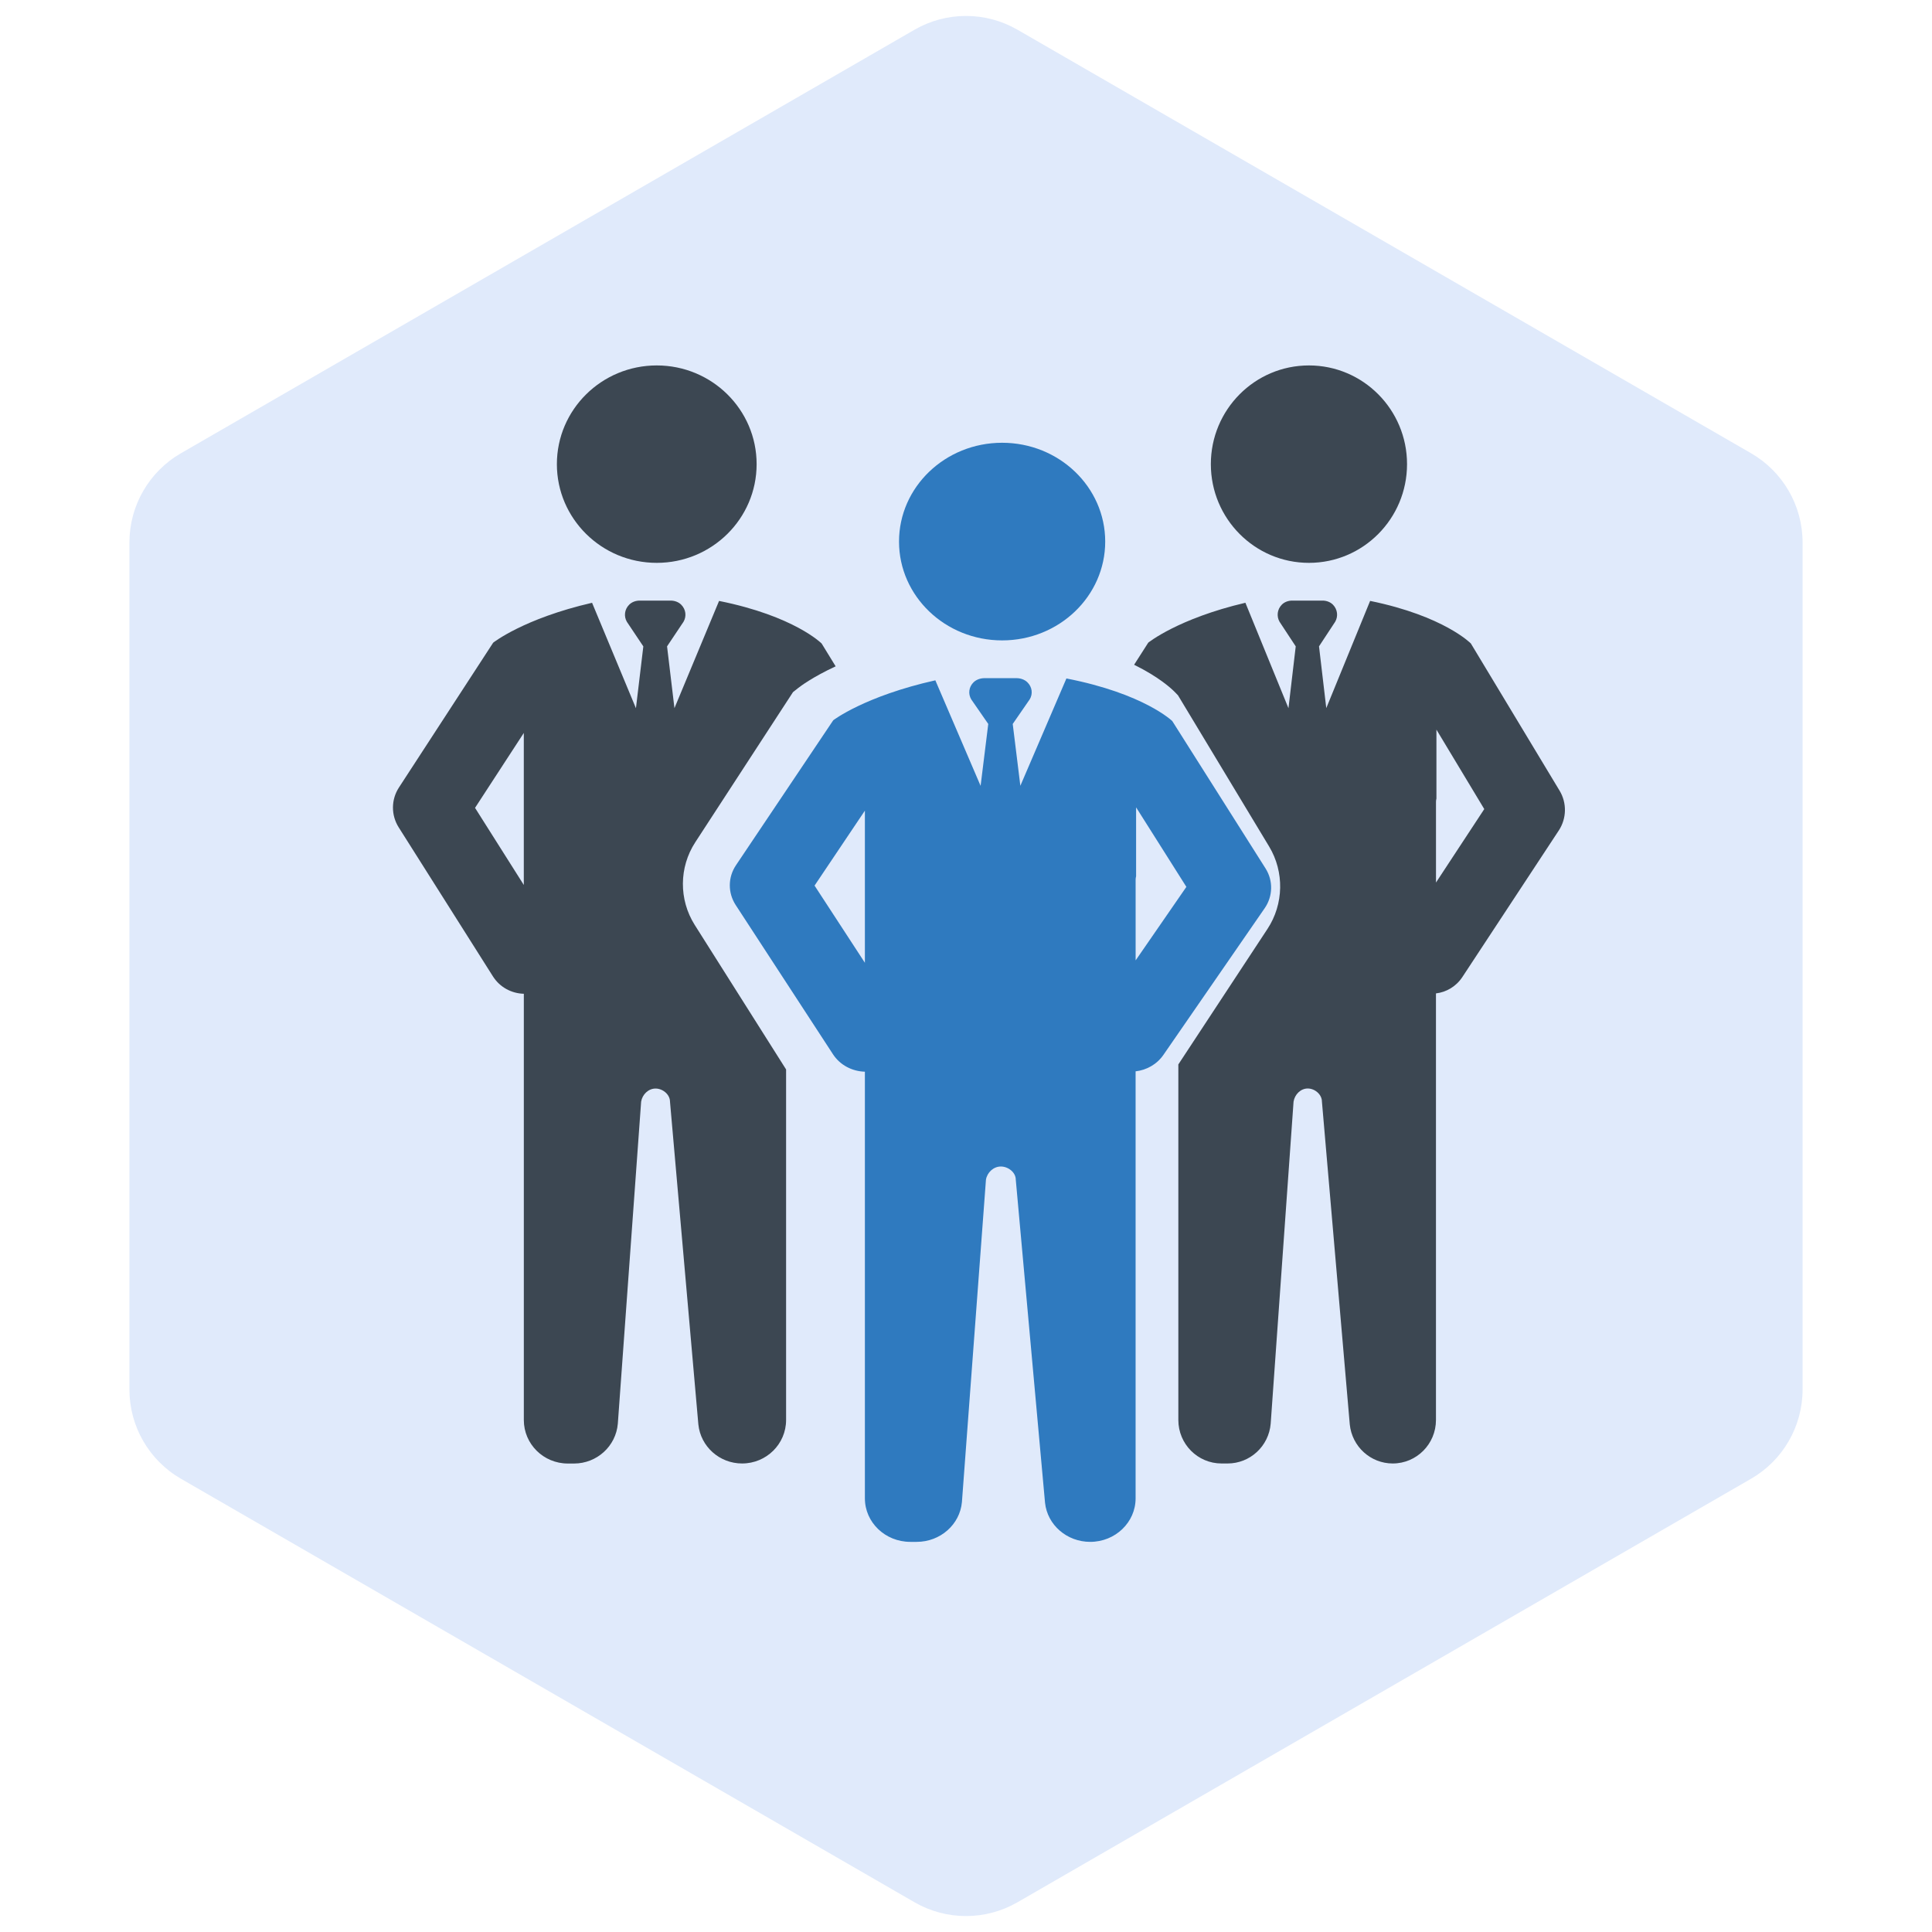 <?xml version="1.0" encoding="UTF-8"?>
<svg width="75px" height="75px" viewBox="0 0 75 75" version="1.1" xmlns="http://www.w3.org/2000/svg" xmlns:xlink="http://www.w3.org/1999/xlink">
    <title>Icons/Programming/Team_leader</title>
    <g id="Icons/Programming/Team_leader" stroke="none" stroke-width="1" fill="none" fill-rule="evenodd">
        <path d="M39.5,1.155 L67.976,17.595 C69.214,18.31 69.976,19.63 69.976,21.059 L69.976,53.941 C69.976,55.37 69.214,56.69 67.976,57.405 L39.5,73.845 C38.262,74.56 36.738,74.56 35.5,73.845 L7.024,57.405 C5.786,56.69 5.024,55.37 5.024,53.941 L5.024,21.059 C5.024,19.63 5.786,18.31 7.024,17.595 L35.5,1.155 C36.738,0.44 38.262,0.44 39.5,1.155 Z" id="Polygon" fill="#E0EAFB"></path>
        <g id="Team_leader" transform="translate(15, 14)" fill-rule="nonzero">
            <g id="Group" transform="translate(13, 3)" fill="#2F7ABF">
                <ellipse id="Oval" cx="10.902" cy="4.024" rx="4.002" ry="3.836"></ellipse>
                <path d="M21.128,16.712 L17.508,10.992 C17.508,10.992 16.416,9.926 13.398,9.338 L11.61,13.504 L11.314,11.104 L11.974,10.148 C12.102,9.937 12.07,9.667 11.882,9.485 C11.771,9.378 11.614,9.326 11.457,9.326 L10.22,9.326 C10.063,9.326 9.906,9.378 9.795,9.485 C9.607,9.667 9.577,9.938 9.703,10.149 L10.364,11.104 L10.067,13.507 L8.31,9.41 C5.562,10.025 4.347,10.96 4.347,10.96 L0.571,16.587 C0.255,17.057 0.251,17.659 0.56,18.134 L4.336,23.926 C4.615,24.353 5.087,24.59 5.575,24.603 L5.575,41.166 C5.575,42.099 6.364,42.855 7.337,42.855 L7.585,42.855 C8.502,42.855 9.265,42.182 9.342,41.307 L10.275,28.792 C10.323,28.515 10.565,28.284 10.854,28.284 C11.143,28.284 11.432,28.515 11.432,28.792 L12.568,41.336 C12.659,42.199 13.417,42.855 14.321,42.855 L14.321,42.855 C15.295,42.855 16.084,42.098 16.084,41.166 L16.084,24.589 C16.507,24.541 16.907,24.321 17.162,23.953 L21.094,18.258 C21.416,17.793 21.43,17.189 21.128,16.712 Z M5.575,20.375 L3.621,17.379 L5.575,14.469 L5.575,20.375 Z M16.085,20.282 L16.085,17.147 C16.085,17.103 16.091,17.06 16.103,17.019 L16.103,14.341 L18.055,17.428 L16.085,20.282 Z" id="Shape"></path>
            </g>
            <g id="Group" fill="#3C4752">
                <ellipse id="Oval" cx="10.495" cy="4.018" rx="3.877" ry="3.832"></ellipse>
                <path d="M11.966,21.901 C11.35,20.922 11.359,19.667 11.988,18.7 L15.784,12.868 L15.982,12.711 C16.065,12.645 16.534,12.288 17.44,11.867 L16.896,10.981 C16.896,10.981 15.838,9.915 12.914,9.328 L11.182,13.49 L10.895,11.092 L11.534,10.137 C11.658,9.926 11.627,9.656 11.445,9.475 C11.338,9.367 11.185,9.315 11.033,9.315 L9.835,9.315 C9.682,9.315 9.531,9.367 9.424,9.475 C9.242,9.656 9.212,9.927 9.335,10.138 L9.974,11.093 L9.687,13.493 L7.984,9.4 C5.322,10.014 4.145,10.949 4.145,10.949 L0.487,16.57 C0.181,17.04 0.177,17.641 0.476,18.116 L4.135,23.902 C4.405,24.329 4.862,24.566 5.335,24.578 L5.335,41.126 C5.335,42.058 6.1,42.814 7.043,42.814 L7.282,42.814 C8.171,42.814 8.91,42.141 8.984,41.267 L9.889,28.765 C9.935,28.488 10.169,28.257 10.449,28.257 C10.729,28.257 11.009,28.488 11.009,28.765 L12.11,41.295 C12.198,42.156 12.932,42.812 13.808,42.812 C14.752,42.812 15.516,42.056 15.516,41.124 L15.516,27.516 L11.966,21.901 Z M5.334,20.354 L3.441,17.361 L5.334,14.453 L5.334,20.354 Z" id="Shape"></path>
            </g>
            <g id="Group" transform="translate(29, 0)" fill="#3C4752">
                <ellipse id="Oval" cx="6.813" cy="4.018" rx="3.808" ry="3.832"></ellipse>
                <path d="M16.543,16.694 L13.099,10.98 C13.099,10.98 12.059,9.914 9.188,9.327 L7.486,13.489 L7.204,11.091 L7.832,10.136 C7.954,9.926 7.924,9.656 7.745,9.474 C7.639,9.367 7.49,9.315 7.34,9.315 L6.164,9.315 C6.013,9.315 5.865,9.367 5.759,9.474 C5.58,9.656 5.551,9.926 5.672,10.137 L6.3,11.092 L6.018,13.492 L4.346,9.399 C1.73,10.013 0.575,10.948 0.575,10.948 L0.026,11.806 C0.998,12.285 1.476,12.732 1.606,12.865 L1.73,12.993 L5.267,18.861 C5.861,19.845 5.836,21.101 5.203,22.061 L1.743,27.321 L1.743,41.124 C1.743,42.057 2.494,42.812 3.42,42.812 L3.656,42.812 C4.528,42.812 5.255,42.14 5.328,41.265 L6.216,28.763 C6.262,28.486 6.491,28.255 6.766,28.255 C7.042,28.255 7.317,28.486 7.317,28.763 L8.398,41.295 C8.485,42.156 9.206,42.812 10.066,42.812 L10.066,42.812 C10.993,42.812 11.744,42.056 11.744,41.124 L11.744,24.564 C12.146,24.516 12.527,24.296 12.769,23.928 L16.512,18.239 C16.818,17.774 16.831,17.171 16.543,16.694 Z M11.745,20.26 L11.745,17.128 C11.745,17.084 11.751,17.041 11.762,17 L11.762,14.324 L13.619,17.408 L11.745,20.26 Z" id="Shape"></path>
            </g>
        </g>
    </g>
</svg>
